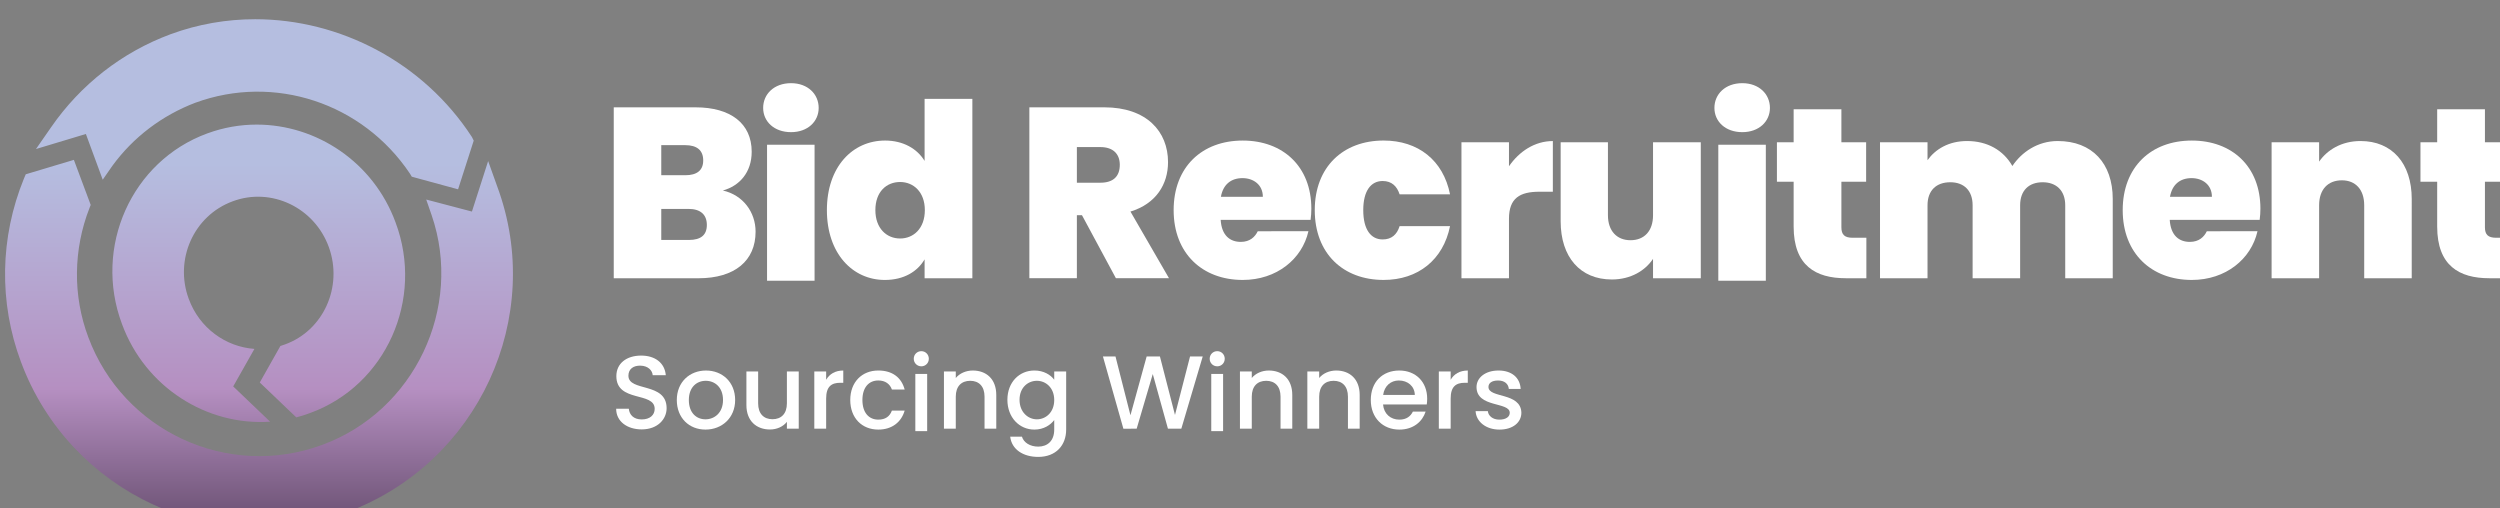 <?xml version="1.0" encoding="UTF-8" standalone="no"?> <!-- Created with Inkscape (http://www.inkscape.org/) --> <svg xmlns:inkscape="http://www.inkscape.org/namespaces/inkscape" xmlns:sodipodi="http://sodipodi.sourceforge.net/DTD/sodipodi-0.dtd" xmlns:xlink="http://www.w3.org/1999/xlink" xmlns="http://www.w3.org/2000/svg" xmlns:svg="http://www.w3.org/2000/svg" width="52.447mm" height="10.659mm" viewBox="0 0 52.447 10.659" version="1.1" id="svg1" xml:space="preserve"><rect x="0" y="0" width="52.447" height="10.659" fill="#808080" stroke="none"/><defs id="defs1"><clipPath id="clipPath269"><path d="m 226.394,574.247 h 149.045 v 32.17 H 226.394 Z" transform="translate(-267.304,-595.002)" id="path269"></path></clipPath><clipPath id="clipPath271"><path d="m 226.394,574.247 h 149.045 v 32.17 H 226.394 Z" id="path271"></path></clipPath><clipPath id="clipPath273"><path d="m 226.394,574.247 h 149.045 v 32.17 H 226.394 Z" transform="translate(-279.858,-596.601)" id="path273"></path></clipPath><clipPath id="clipPath275"><path d="m 226.394,574.247 h 149.045 v 32.17 H 226.394 Z" transform="translate(-291.75,-598.674)" id="path275"></path></clipPath><clipPath id="clipPath277"><path d="m 226.394,574.247 h 149.045 v 32.17 H 226.394 Z" transform="translate(-298.905,-595.722)" id="path277"></path></clipPath><clipPath id="clipPath279"><path d="m 226.394,574.247 h 149.045 v 32.17 H 226.394 Z" transform="translate(-308.566,-599.063)" id="path279"></path></clipPath><clipPath id="clipPath281"><path d="m 226.394,574.247 h 149.045 v 32.17 H 226.394 Z" transform="translate(-316.009,-590.885)" id="path281"></path></clipPath><clipPath id="clipPath283"><path d="m 226.394,574.247 h 149.045 v 32.17 H 226.394 Z" transform="translate(-327.397,-590.885)" id="path283"></path></clipPath><clipPath id="clipPath285"><path d="m 226.394,574.247 h 149.045 v 32.17 H 226.394 Z" id="path285"></path></clipPath><clipPath id="clipPath287"><path d="m 226.394,574.247 h 149.045 v 32.17 H 226.394 Z" transform="translate(-332.911,-596.615)" id="path287"></path></clipPath><clipPath id="clipPath289"><path d="m 226.394,574.247 h 149.045 v 32.17 H 226.394 Z" transform="translate(-349.036,-595.218)" id="path289"></path></clipPath><clipPath id="clipPath291"><path d="m 226.394,574.247 h 149.045 v 32.17 H 226.394 Z" transform="translate(-355.255,-595.722)" id="path291"></path></clipPath><clipPath id="clipPath293"><path d="m 226.394,574.247 h 149.045 v 32.17 H 226.394 Z" transform="translate(-366.787,-595.218)" id="path293"></path></clipPath><clipPath id="clipPath295"><path d="m 226.394,574.247 h 149.045 v 32.17 H 226.394 Z" transform="translate(-371.121,-596.615)" id="path295"></path></clipPath><clipPath id="clipPath297"><path d="m 226.394,574.247 h 149.045 v 32.17 H 226.394 Z" transform="translate(-264.515,-581.912)" id="path297"></path></clipPath><clipPath id="clipPath299"><path d="m 226.394,574.247 h 149.045 v 32.17 H 226.394 Z" transform="translate(-268.301,-582.51)" id="path299"></path></clipPath><clipPath id="clipPath301"><path d="m 226.394,574.247 h 149.045 v 32.17 H 226.394 Z" transform="translate(-273.839,-581.955)" id="path301"></path></clipPath><clipPath id="clipPath303"><path d="m 226.394,574.247 h 149.045 v 32.17 H 226.394 Z" transform="translate(-275.467,-581.955)" id="path303"></path></clipPath><clipPath id="clipPath305"><path d="m 226.394,574.247 h 149.045 v 32.17 H 226.394 Z" transform="translate(-278.563,-585.408)" id="path305"></path></clipPath><clipPath id="clipPath307"><path d="m 226.394,574.247 h 149.045 v 32.17 H 226.394 Z" id="path307"></path></clipPath><clipPath id="clipPath309"><path d="m 226.394,574.247 h 149.045 v 32.17 H 226.394 Z" transform="translate(-284.871,-583.854)" id="path309"></path></clipPath><clipPath id="clipPath311"><path d="m 226.394,574.247 h 149.045 v 32.17 H 226.394 Z" transform="translate(-287.979,-584.797)" id="path311"></path></clipPath><clipPath id="clipPath313"><path d="m 226.394,574.247 h 149.045 v 32.17 H 226.394 Z" transform="translate(-291.901,-586.24)" id="path313"></path></clipPath><clipPath id="clipPath315"><path d="m 226.394,574.247 h 149.045 v 32.17 H 226.394 Z" id="path315"></path></clipPath><clipPath id="clipPath317"><path d="m 226.394,574.247 h 149.045 v 32.17 H 226.394 Z" transform="translate(-302.446,-583.854)" id="path317"></path></clipPath><clipPath id="clipPath319"><path d="m 226.394,574.247 h 149.045 v 32.17 H 226.394 Z" transform="translate(-306.448,-583.854)" id="path319"></path></clipPath><clipPath id="clipPath321"><path d="m 226.394,574.247 h 149.045 v 32.17 H 226.394 Z" transform="translate(-308.538,-583.959)" id="path321"></path></clipPath><clipPath id="clipPath323"><path d="m 226.394,574.247 h 149.045 v 32.17 H 226.394 Z" transform="translate(-312.547,-581.955)" id="path323"></path></clipPath><clipPath id="clipPath325"><path d="m 226.394,574.247 h 149.045 v 32.17 H 226.394 Z" transform="translate(-315.445,-581.899)" id="path325"></path></clipPath><linearGradient x1="0" y1="0" x2="1" y2="0" gradientUnits="userSpaceOnUse" gradientTransform="matrix(0,-30.986,-30.986,0,241.853,601.514)" spreadMethod="pad" id="linearGradient329"><stop style="stop-opacity:1;stop-color:#b5bee0" offset="0" id="stop325"></stop><stop style="stop-opacity:1;stop-color:#b5bee0" offset="0.117" id="stop326"></stop><stop style="stop-opacity:1;stop-color:#b58fc1" offset="0.552" id="stop327"></stop><stop style="stop-opacity:1;stop-color:#3d2a42" offset="0.969" id="stop328"></stop><stop style="stop-opacity:1;stop-color:#3d2a42" offset="1" id="stop329"></stop></linearGradient><linearGradient inkscape:collect="always" xlink:href="#linearGradient329" id="linearGradient12" gradientUnits="userSpaceOnUse" gradientTransform="matrix(0,-30.986,-30.986,0,241.853,601.514)" x1="0" y1="0" x2="1" y2="0" spreadMethod="pad"></linearGradient></defs><g id="g1" inkscape:groupmode="layer" inkscape:label="1" transform="matrix(0.265,0,0,0.265,-80,-222.103)"><g id="g267"><g id="g951"><path id="path268" d="m 0,0 h -1.627 v -1.843 h 1.641 c 0.706,0 1.066,0.288 1.066,0.893 C 1.08,-0.331 0.691,0 0,0 M -0.202,3.787 H -1.627 V 2.001 h 1.425 c 0.692,0 1.066,0.288 1.066,0.879 0,0.604 -0.374,0.907 -1.066,0.907 M 0.576,-4.118 H -4.449 V 6.033 h 4.867 c 2.058,0 3.325,-0.95 3.325,-2.635 0,-1.224 -0.719,-2.03 -1.713,-2.304 1.21,-0.273 1.944,-1.296 1.944,-2.447 0,-1.714 -1.224,-2.765 -3.398,-2.765" style="fill:#ffffff;fill-opacity:1;fill-rule:nonzero;stroke:none" transform="matrix(1.333,0,0,-1.333,356.405,854.664)" clip-path="url(#clipPath269)"></path><path id="path270" d="m 272.026,598.962 h 2.822 v -8.077 h -2.822 z m -0.231,2.188 c 0,0.821 0.648,1.469 1.656,1.469 0.993,0 1.641,-0.648 1.641,-1.469 0,-0.806 -0.648,-1.44 -1.641,-1.44 -1.008,0 -1.656,0.634 -1.656,1.44" style="fill:#ffffff;fill-opacity:1;fill-rule:nonzero;stroke:none" transform="matrix(1.333,0,0,-1.333,0,1648)" clip-path="url(#clipPath271)"></path><path id="path272" d="m 0,0 c -0.806,0 -1.469,-0.576 -1.469,-1.67 0,-1.08 0.663,-1.685 1.469,-1.685 0.792,0 1.469,0.591 1.469,1.685 C 1.469,-0.59 0.792,0 0,0 m -0.893,2.462 c 1.066,0 1.901,-0.475 2.347,-1.209 V 4.938 H 4.291 V -5.716 H 1.454 v 1.123 c -0.417,-0.72 -1.224,-1.224 -2.361,-1.224 -1.915,0 -3.441,1.57 -3.441,4.147 0,2.577 1.526,4.132 3.455,4.132" style="fill:#ffffff;fill-opacity:1;fill-rule:nonzero;stroke:none" transform="matrix(1.333,0,0,-1.333,373.144,852.533)" clip-path="url(#clipPath273)"></path><path id="path274" d="M 0,0 H -1.397 V -2.116 H 0 c 0.763,0 1.152,0.374 1.152,1.065 C 1.152,-0.418 0.763,0 0,0 m 0.23,2.361 c 2.52,0 3.787,-1.44 3.787,-3.254 0,-1.324 -0.72,-2.476 -2.232,-2.937 L 4.074,-7.789 H 0.921 l -2.015,3.743 h -0.303 v -3.743 h -2.822 v 10.15 z" style="fill:#ffffff;fill-opacity:1;fill-rule:nonzero;stroke:none" transform="matrix(1.333,0,0,-1.333,389,849.768)" clip-path="url(#clipPath275)"></path><path id="path276" d="M 0,0 H 2.491 C 2.491,0.72 1.929,1.109 1.282,1.109 0.605,1.109 0.13,0.734 0,0 m 1.296,-4.938 c -2.39,0 -4.103,1.569 -4.103,4.146 0,2.563 1.684,4.132 4.103,4.132 2.39,0 4.075,-1.54 4.075,-4.046 0,-0.215 -0.015,-0.446 -0.044,-0.662 h -5.341 c 0.057,-0.936 0.561,-1.31 1.195,-1.31 0.547,0 0.849,0.302 1.008,0.633 H 5.198 C 4.823,-3.7 3.312,-4.938 1.296,-4.938" style="fill:#ffffff;fill-opacity:1;fill-rule:nonzero;stroke:none" transform="matrix(1.333,0,0,-1.333,398.54,853.704)" clip-path="url(#clipPath277)"></path><path id="path278" d="M 0,0 C 2.044,0 3.542,-1.166 3.945,-3.196 H 0.95 c -0.158,0.489 -0.475,0.792 -1.008,0.792 -0.691,0 -1.151,-0.576 -1.151,-1.728 0,-1.166 0.46,-1.742 1.151,-1.742 0.533,0 0.85,0.288 1.008,0.791 H 3.945 C 3.542,-7.084 2.044,-8.279 0,-8.279 c -2.405,0 -4.089,1.57 -4.089,4.147 C -4.089,-1.569 -2.405,0 0,0" style="fill:#ffffff;fill-opacity:1;fill-rule:nonzero;stroke:none" transform="matrix(1.333,0,0,-1.333,411.421,849.25)" clip-path="url(#clipPath279)"></path><path id="path280" d="M 0,0 H -2.822 V 8.077 H 0 V 6.652 C 0.605,7.53 1.526,8.149 2.606,8.149 V 5.14 H 1.814 C 0.648,5.14 0,4.766 0,3.528 Z" style="fill:#ffffff;fill-opacity:1;fill-rule:nonzero;stroke:none" transform="matrix(1.333,0,0,-1.333,421.345,860.154)" clip-path="url(#clipPath281)"></path><path id="path282" d="m 0,0 h -2.836 v 1.152 c -0.461,-0.691 -1.311,-1.224 -2.448,-1.224 -1.872,0 -3.038,1.325 -3.038,3.455 v 4.694 h 2.808 V 3.743 c 0,-0.935 0.532,-1.483 1.339,-1.483 0.82,0 1.339,0.548 1.339,1.483 V 8.077 H 0 Z" style="fill:#ffffff;fill-opacity:1;fill-rule:nonzero;stroke:none" transform="matrix(1.333,0,0,-1.333,436.53,860.154)" clip-path="url(#clipPath283)"></path><path id="path284" d="m 328.52,598.962 h 2.822 v -8.077 h -2.822 z m -0.231,2.188 c 0,0.821 0.648,1.469 1.656,1.469 0.993,0 1.641,-0.648 1.641,-1.469 0,-0.806 -0.648,-1.44 -1.641,-1.44 -1.008,0 -1.656,0.634 -1.656,1.44" style="fill:#ffffff;fill-opacity:1;fill-rule:nonzero;stroke:none" transform="matrix(1.333,0,0,-1.333,0,1648)" clip-path="url(#clipPath285)"></path><path id="path286" d="M 0,0 H -0.993 V 2.347 H 0 V 4.305 H 2.836 V 2.347 H 4.305 V 0 H 2.836 v -2.707 c 0,-0.432 0.187,-0.619 0.663,-0.619 h 0.82 V -5.73 H 3.095 C 1.31,-5.73 0,-4.982 0,-2.664 Z" style="fill:#ffffff;fill-opacity:1;fill-rule:nonzero;stroke:none" transform="matrix(1.333,0,0,-1.333,443.881,852.513)" clip-path="url(#clipPath287)"></path><path id="path288" d="M 0,0 C 0,0.878 -0.533,1.368 -1.339,1.368 -2.16,1.368 -2.678,0.878 -2.678,0 V -4.334 H -5.5 V 0 c 0,0.878 -0.518,1.368 -1.325,1.368 -0.834,0 -1.353,-0.49 -1.353,-1.368 V -4.334 H -11 v 8.077 h 2.822 V 2.678 c 0.461,0.648 1.253,1.138 2.347,1.138 1.209,0 2.16,-0.548 2.692,-1.483 0.547,0.82 1.498,1.483 2.693,1.483 2.044,0 3.268,-1.325 3.268,-3.442 V -4.334 H 0 Z" style="fill:#ffffff;fill-opacity:1;fill-rule:nonzero;stroke:none" transform="matrix(1.333,0,0,-1.333,465.381,854.376)" clip-path="url(#clipPath289)"></path><path id="path290" d="M 0,0 H 2.491 C 2.491,0.72 1.929,1.109 1.282,1.109 0.605,1.109 0.13,0.734 0,0 m 1.296,-4.938 c -2.39,0 -4.103,1.569 -4.103,4.146 0,2.563 1.684,4.132 4.103,4.132 2.39,0 4.075,-1.54 4.075,-4.046 0,-0.215 -0.015,-0.446 -0.044,-0.662 h -5.341 c 0.057,-0.936 0.561,-1.31 1.195,-1.31 0.547,0 0.849,0.302 1.008,0.633 H 5.198 C 4.823,-3.7 3.312,-4.938 1.296,-4.938" style="fill:#ffffff;fill-opacity:1;fill-rule:nonzero;stroke:none" transform="matrix(1.333,0,0,-1.333,473.673,853.704)" clip-path="url(#clipPath291)"></path><path id="path292" d="M 0,0 C 0,0.936 -0.518,1.483 -1.325,1.483 -2.16,1.483 -2.678,0.936 -2.678,0 V -4.334 H -5.5 v 8.077 h 2.822 V 2.592 c 0.475,0.691 1.325,1.224 2.462,1.224 1.872,0 3.038,-1.325 3.038,-3.442 V -4.334 H 0 Z" style="fill:#ffffff;fill-opacity:1;fill-rule:nonzero;stroke:none" transform="matrix(1.333,0,0,-1.333,489.05,854.376)" clip-path="url(#clipPath293)"></path><path id="path294" d="M 0,0 H -0.993 V 2.347 H 0 V 4.305 H 2.836 V 2.347 H 4.305 V 0 H 2.836 v -2.707 c 0,-0.432 0.187,-0.619 0.663,-0.619 h 0.82 V -5.73 H 3.095 C 1.31,-5.73 0,-4.982 0,-2.664 Z" style="fill:#ffffff;fill-opacity:1;fill-rule:nonzero;stroke:none" transform="matrix(1.333,0,0,-1.333,494.827,852.513)" clip-path="url(#clipPath295)"></path><path id="path296" d="m 0,0 c -0.857,0 -1.517,0.469 -1.517,1.227 h 0.752 C -0.734,0.876 -0.487,0.592 0,0.592 c 0.493,0 0.771,0.265 0.771,0.629 0,1.036 -2.276,0.364 -2.276,1.942 0,0.753 0.599,1.221 1.474,1.221 0.82,0 1.4,-0.431 1.462,-1.165 H 0.654 C 0.629,3.509 0.376,3.774 -0.068,3.786 -0.475,3.798 -0.789,3.601 -0.789,3.188 -0.789,2.22 1.48,2.824 1.48,1.258 1.48,0.617 0.956,0 0,0" style="fill:#ffffff;fill-opacity:1;fill-rule:nonzero;stroke:none" transform="matrix(1.333,0,0,-1.333,352.687,872.118)" clip-path="url(#clipPath297)"></path><path id="path298" d="m 0,0 c 0.524,0 1.042,0.376 1.042,1.147 0,0.771 -0.499,1.141 -1.024,1.141 -0.53,0 -1.005,-0.37 -1.005,-1.141 C -0.987,0.376 -0.53,0 0,0 m 0,-0.61 c -0.968,0 -1.702,0.69 -1.702,1.757 0,1.067 0.765,1.751 1.733,1.751 0.968,0 1.732,-0.684 1.732,-1.751 C 1.763,0.08 0.974,-0.61 0,-0.61" style="fill:#ffffff;fill-opacity:1;fill-rule:nonzero;stroke:none" transform="matrix(1.333,0,0,-1.333,357.735,871.32)" clip-path="url(#clipPath299)"></path><path id="path300" d="m 0,0 h -0.703 v 0.407 c -0.222,-0.29 -0.604,-0.456 -1.005,-0.456 -0.795,0 -1.4,0.499 -1.4,1.449 v 1.998 h 0.697 V 1.505 c 0,-0.623 0.339,-0.944 0.851,-0.944 0.518,0 0.857,0.321 0.857,0.944 V 3.398 H 0 Z" style="fill:#ffffff;fill-opacity:1;fill-rule:nonzero;stroke:none" transform="matrix(1.333,0,0,-1.333,365.119,872.06)" clip-path="url(#clipPath301)"></path><path id="path302" d="M 0,0 H -0.703 V 3.398 H 0 V 2.904 C 0.197,3.243 0.536,3.453 1.017,3.453 V 2.725 H 0.839 C 0.321,2.725 0,2.51 0,1.788 Z" style="fill:#ffffff;fill-opacity:1;fill-rule:nonzero;stroke:none" transform="matrix(1.333,0,0,-1.333,367.289,872.06)" clip-path="url(#clipPath303)"></path><path id="path304" d="M 0,0 C 0.833,0 1.375,-0.413 1.566,-1.128 H 0.808 C 0.691,-0.802 0.419,-0.592 0,-0.592 c -0.567,0 -0.943,-0.419 -0.943,-1.159 0,-0.746 0.376,-1.166 0.943,-1.166 0.419,0 0.678,0.185 0.808,0.537 H 1.566 C 1.375,-3.046 0.833,-3.509 0,-3.509 c -0.974,0 -1.665,0.691 -1.665,1.758 C -1.665,-0.691 -0.974,0 0,0" style="fill:#ffffff;fill-opacity:1;fill-rule:nonzero;stroke:none" transform="matrix(1.333,0,0,-1.333,371.417,867.456)" clip-path="url(#clipPath305)"></path><path id="path306" d="m 280.832,585.352 h 0.703 v -3.398 h -0.703 z m -0.093,0.901 c 0,0.252 0.198,0.45 0.451,0.45 0.246,0 0.444,-0.198 0.444,-0.45 0,-0.253 -0.198,-0.45 -0.444,-0.45 -0.253,0 -0.451,0.197 -0.451,0.45" style="fill:#ffffff;fill-opacity:1;fill-rule:nonzero;stroke:none" transform="matrix(1.333,0,0,-1.333,0,1648)" clip-path="url(#clipPath307)"></path><path id="path308" d="M 0,0 C 0,0.623 -0.339,0.943 -0.851,0.943 -1.369,0.943 -1.708,0.623 -1.708,0 v -1.899 h -0.703 v 3.397 h 0.703 V 1.11 c 0.228,0.277 0.604,0.444 1.011,0.444 0.796,0 1.394,-0.5 1.394,-1.449 V -1.899 H 0 Z" style="fill:#ffffff;fill-opacity:1;fill-rule:nonzero;stroke:none" transform="matrix(1.333,0,0,-1.333,379.828,869.528)" clip-path="url(#clipPath309)"></path><path id="path310" d="m 0,0 c -0.524,0 -1.03,-0.395 -1.03,-1.129 0,-0.733 0.506,-1.159 1.03,-1.159 0.53,0 1.03,0.414 1.03,1.147 C 1.03,-0.413 0.53,0 0,0 m -0.148,0.611 c 0.555,0 0.968,-0.259 1.178,-0.549 v 0.493 h 0.709 v -3.453 c 0,-0.925 -0.598,-1.622 -1.659,-1.622 -0.906,0 -1.578,0.45 -1.665,1.203 h 0.697 c 0.105,-0.352 0.481,-0.592 0.968,-0.592 0.543,0 0.95,0.333 0.95,1.011 v 0.567 c -0.216,-0.29 -0.623,-0.567 -1.178,-0.567 -0.894,0 -1.603,0.721 -1.603,1.769 0,1.049 0.709,1.74 1.603,1.74" style="fill:#ffffff;fill-opacity:1;fill-rule:nonzero;stroke:none" transform="matrix(1.333,0,0,-1.333,383.972,868.27)" clip-path="url(#clipPath311)"></path><path id="path312" d="M 0,0 H 0.746 L 1.634,-3.49 2.596,0 H 3.385 L 4.279,-3.472 5.173,0 H 5.926 L 4.656,-4.286 H 3.86 L 2.96,-1.042 2.004,-4.286 1.215,-4.292 Z" style="fill:#ffffff;fill-opacity:1;fill-rule:nonzero;stroke:none" transform="matrix(1.333,0,0,-1.333,389.201,866.346)" clip-path="url(#clipPath313)"></path><path id="path314" d="m 298.407,585.352 h 0.703 v -3.398 h -0.703 z m -0.093,0.901 c 0,0.252 0.197,0.45 0.45,0.45 0.247,0 0.444,-0.198 0.444,-0.45 0,-0.253 -0.197,-0.45 -0.444,-0.45 -0.253,0 -0.45,0.197 -0.45,0.45" style="fill:#ffffff;fill-opacity:1;fill-rule:nonzero;stroke:none" transform="matrix(1.333,0,0,-1.333,0,1648)" clip-path="url(#clipPath315)"></path><path id="path316" d="M 0,0 C 0,0.623 -0.339,0.943 -0.851,0.943 -1.369,0.943 -1.708,0.623 -1.708,0 v -1.899 h -0.703 v 3.397 h 0.703 V 1.11 c 0.228,0.277 0.604,0.444 1.011,0.444 0.796,0 1.394,-0.5 1.394,-1.449 V -1.899 H 0 Z" style="fill:#ffffff;fill-opacity:1;fill-rule:nonzero;stroke:none" transform="matrix(1.333,0,0,-1.333,403.261,869.528)" clip-path="url(#clipPath317)"></path><path id="path318" d="M 0,0 C 0,0.623 -0.339,0.943 -0.851,0.943 -1.369,0.943 -1.708,0.623 -1.708,0 v -1.899 h -0.703 v 3.397 h 0.703 V 1.11 c 0.228,0.277 0.604,0.444 1.011,0.444 0.796,0 1.394,-0.5 1.394,-1.449 V -1.899 H 0 Z" style="fill:#ffffff;fill-opacity:1;fill-rule:nonzero;stroke:none" transform="matrix(1.333,0,0,-1.333,408.597,869.528)" clip-path="url(#clipPath319)"></path><path id="path320" d="M 0,0 H 1.881 C 1.868,0.524 1.455,0.857 0.931,0.857 0.456,0.857 0.074,0.536 0,0 m 0.962,-2.06 c -0.974,0 -1.696,0.691 -1.696,1.758 0,1.067 0.691,1.751 1.696,1.751 0.968,0 1.653,-0.672 1.653,-1.671 0,-0.117 -0.007,-0.228 -0.025,-0.345 h -2.596 c 0.049,-0.562 0.45,-0.901 0.968,-0.901 0.432,0 0.672,0.21 0.802,0.475 H 2.522 C 2.331,-1.585 1.794,-2.06 0.962,-2.06" style="fill:#ffffff;fill-opacity:1;fill-rule:nonzero;stroke:none" transform="matrix(1.333,0,0,-1.333,411.384,869.388)" clip-path="url(#clipPath321)"></path><path id="path322" d="M 0,0 H -0.703 V 3.398 H 0 V 2.904 C 0.197,3.243 0.536,3.453 1.017,3.453 V 2.725 H 0.839 C 0.321,2.725 0,2.51 0,1.788 Z" style="fill:#ffffff;fill-opacity:1;fill-rule:nonzero;stroke:none" transform="matrix(1.333,0,0,-1.333,416.729,872.06)" clip-path="url(#clipPath323)"></path><path id="path324" d="m 0,0 c -0.814,0 -1.387,0.481 -1.418,1.097 h 0.727 c 0.025,-0.277 0.29,-0.505 0.679,-0.505 0.407,0 0.622,0.173 0.622,0.407 0,0.666 -1.973,0.284 -1.973,1.529 0,0.543 0.506,0.981 1.308,0.981 0.77,0 1.276,-0.414 1.313,-1.092 H 0.555 C 0.53,2.713 0.302,2.916 -0.08,2.916 -0.456,2.916 -0.654,2.762 -0.654,2.534 -0.654,1.85 1.264,2.232 1.301,1.005 1.301,0.432 0.802,0 0,0" style="fill:#ffffff;fill-opacity:1;fill-rule:nonzero;stroke:none" transform="matrix(1.333,0,0,-1.333,420.593,872.134)" clip-path="url(#clipPath325)"></path><path id="path329" d="m 236.607,605.528 c -2.892,-1.071 -5.356,-3 -7.106,-5.535 v 0 l -0.893,-1.285 2.964,0.893 1,-2.715 0.571,0.822 c 1.25,1.714 2.964,3 4.929,3.749 v 0 c 4.677,1.714 9.927,0 12.747,-4.213 v 0 l 0.107,-0.179 2.75,-0.75 0.929,2.892 -0.107,0.215 c -2.888,4.438 -7.839,6.994 -12.871,6.995 v 0 c -1.69,0 -3.387,-0.288 -5.02,-0.889 m 2.178,-5.892 c -4.499,-1.643 -6.785,-6.749 -5.07,-11.319 v 0 c 1.384,-3.771 5.051,-6.058 8.799,-5.803 v 0 l -2.193,2.095 1.26,2.229 c -1.699,0.119 -3.269,1.235 -3.903,2.978 v 0 c -0.856,2.321 0.287,4.927 2.607,5.785 v 0 c 2.286,0.857 4.857,-0.357 5.714,-2.714 v 0 c 0.857,-2.356 -0.321,-4.964 -2.607,-5.785 v 0 c -0.089,-0.033 -0.178,-0.063 -0.268,-0.09 v 0 l -1.225,-2.169 2.17,-2.074 c 0.277,0.073 0.55,0.16 0.823,0.262 v 0 c 4.499,1.643 6.784,6.749 5.07,11.32 v 0 c -1.316,3.585 -4.697,5.808 -8.247,5.808 v 0 c -0.977,0 -1.967,-0.169 -2.93,-0.523 m -10.784,-2.428 -0.107,-0.251 c -1.429,-3.499 -1.5,-7.355 -0.179,-10.89 v 0 c 2.893,-7.786 11.57,-11.82 19.355,-8.928 v 0 c 7.785,2.892 11.819,11.57 8.927,19.355 v 0 l -0.536,1.499 -0.963,-2.999 -2.715,0.714 0.322,-0.929 c 1.892,-5.499 -1.036,-11.641 -6.499,-13.641 v 0 c -5.607,-2.071 -11.82,0.822 -13.891,6.393 v 0 c -0.929,2.464 -0.893,5.214 0.071,7.677 v 0 l 0.072,0.179 -1,2.677 z" transform="matrix(1.333,0,0,-1.333,0,1648)" style="fill:url(#linearGradient12);stroke:none"></path></g></g></g></svg> 